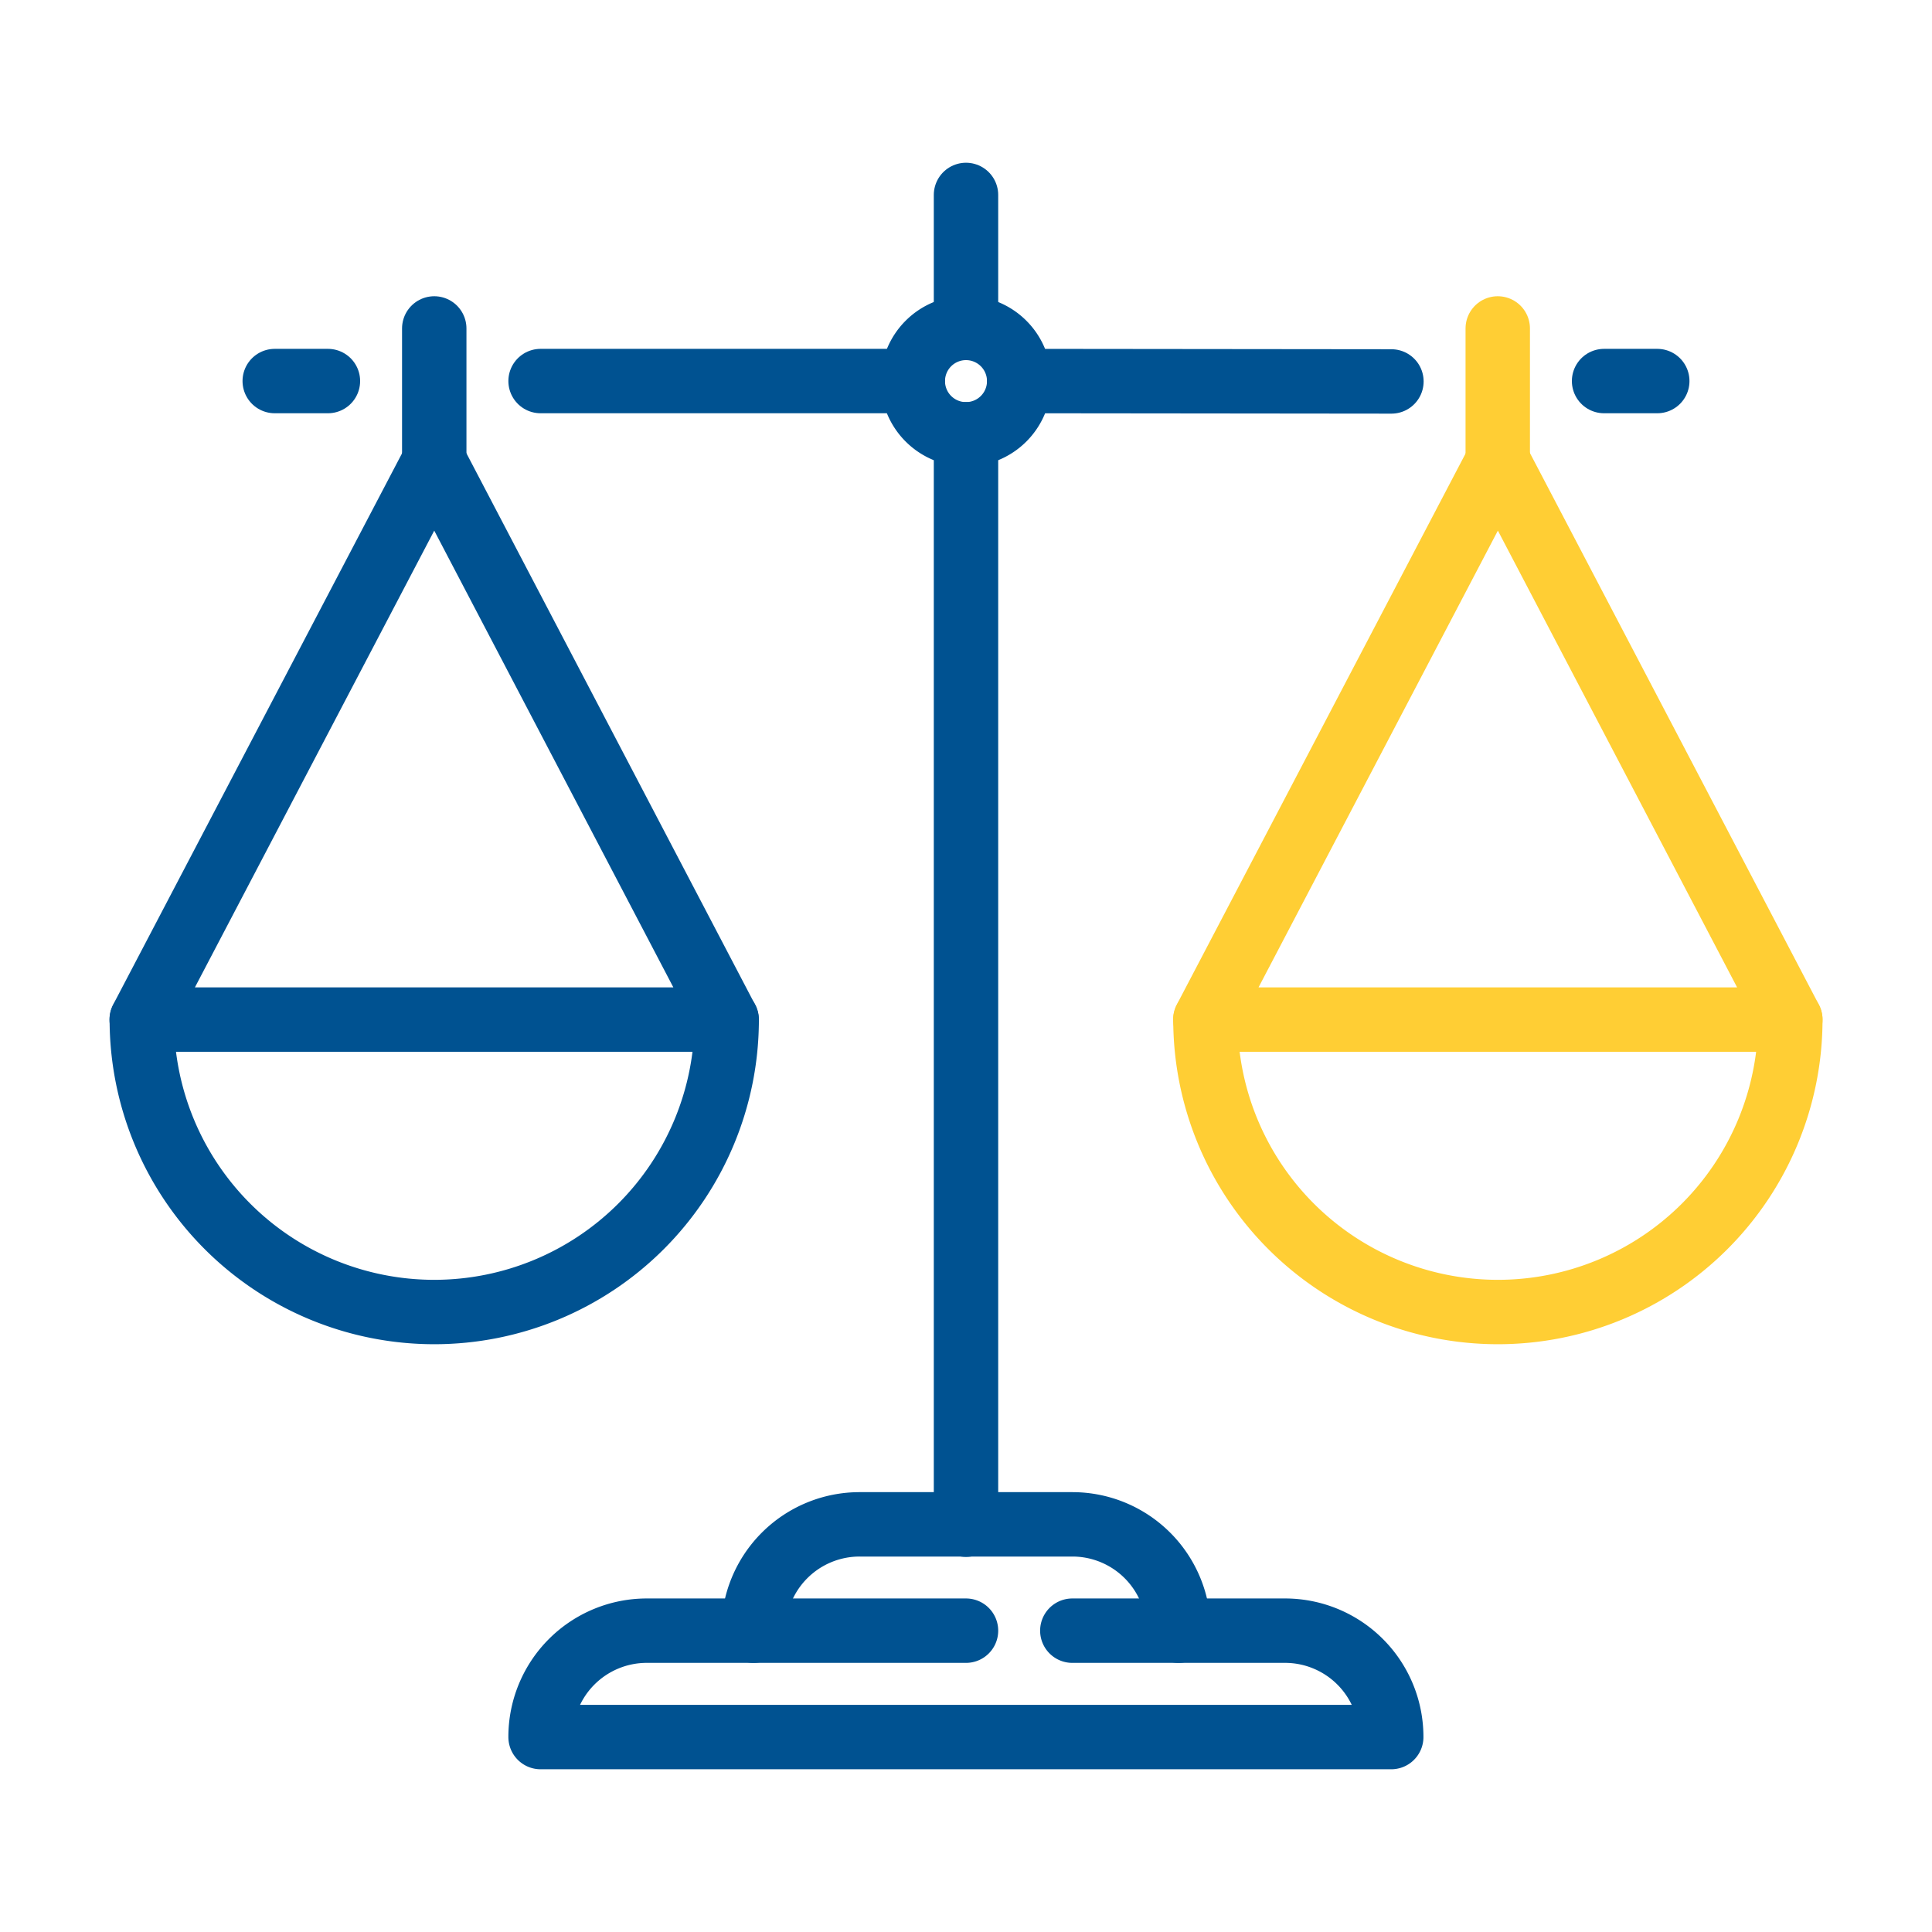 <svg id="Layer_1" data-name="Layer 1" xmlns="http://www.w3.org/2000/svg" viewBox="0 0 300 300"><defs><style>.cls-1,.cls-2{fill:none;stroke-linecap:round;stroke-linejoin:round;stroke-width:10px;}.cls-1{stroke:#005291;}.cls-2{stroke:#ffce34;}</style></defs><title>fondos-icon</title><g id="g1096"><path id="path1370" class="cls-1" d="M150,67.43V236.76"/><path id="path1397" class="cls-2" d="M232.57,71.62V51"/><path id="path1399" class="cls-2" d="M278,158.32a45.41,45.41,0,0,1-90.82,0"/><path id="path1402" class="cls-2" d="M187.16,158.32H278l-45.41-86.7Z"/><path id="path1404" class="cls-1" d="M67.43,71.62V51"/><path id="path1406" class="cls-1" d="M112.84,158.32a45.41,45.41,0,0,1-90.82,0"/><path id="path1408" class="cls-1" d="M22,158.32h90.82L67.43,71.62Z"/><path id="path1413" class="cls-1" d="M150,50.92V30.27"/><path id="path1415" class="cls-1" d="M158.26,59.17l57.8.06"/><path id="path1428" class="cls-1" d="M249.08,59.17h8.26"/><path id="path1430" class="cls-1" d="M83.94,59.17h57.8"/><path id="path1432" class="cls-1" d="M42.66,59.17h8.26"/><path id="path1434" class="cls-1" d="M158.26,59.17A8.26,8.26,0,1,1,150,50.92,8.26,8.26,0,0,1,158.26,59.17Z"/><path id="rect1146" class="cls-1" d="M117,253.21a16.48,16.48,0,0,1,16.52-16.51h33A16.48,16.48,0,0,1,183,253.21"/><path id="path1164" class="cls-1" d="M166.51,253.21h33a16.49,16.49,0,0,1,16.52,16.52H83.94a16.49,16.49,0,0,1,16.52-16.52H150"/></g></svg>